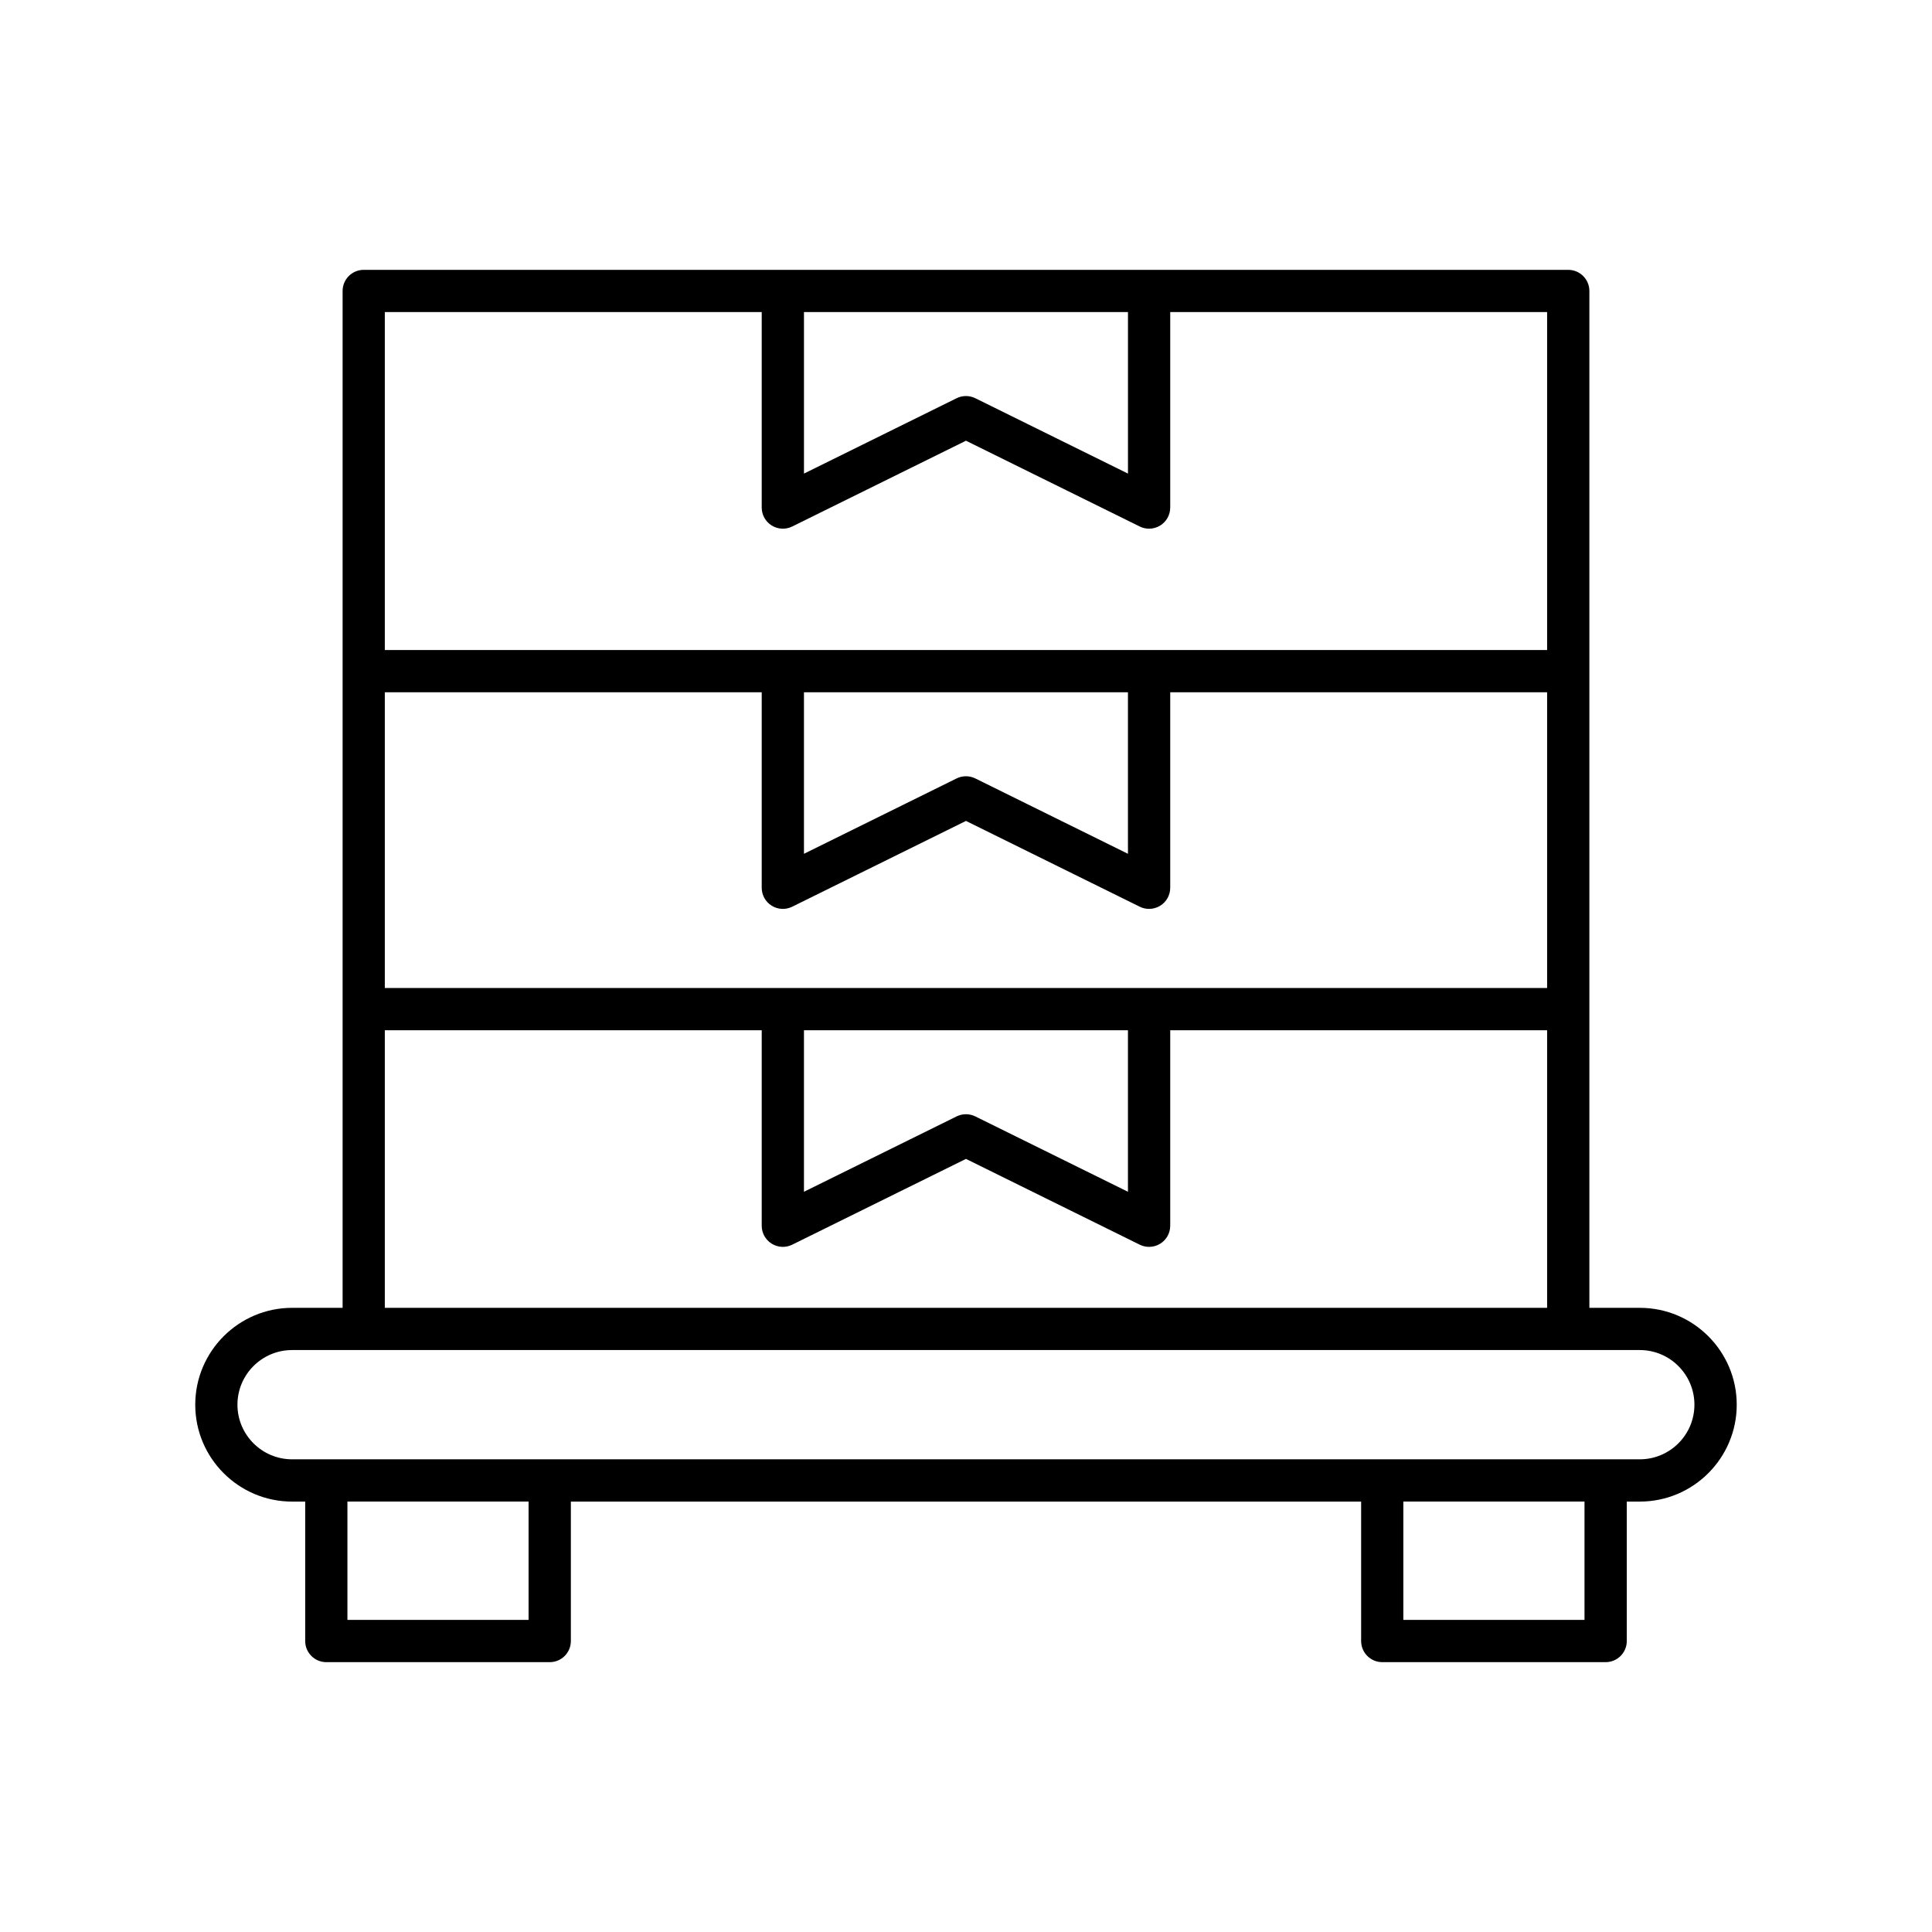 <?xml version="1.0" encoding="UTF-8"?>
<!-- Uploaded to: ICON Repo, www.iconrepo.com, Generator: ICON Repo Mixer Tools -->
<svg fill="#000000" width="800px" height="800px" version="1.1" viewBox="144 144 512 512" xmlns="http://www.w3.org/2000/svg">
 <path d="m578.58 490.59h-13.379v-269.48c0-3.09-2.508-5.598-5.598-5.598h-319.21c-3.09 0-5.598 2.508-5.598 5.598v269.48h-13.379c-14.156 0-25.672 11.52-25.672 25.676s11.516 25.672 25.672 25.672h3.465v36.953c0 3.09 2.508 5.598 5.598 5.598h59.207c3.09 0 5.598-2.508 5.598-5.598v-36.953l209.43-0.004v36.953c0 3.09 2.508 5.598 5.598 5.598h59.203c3.09 0 5.598-2.508 5.598-5.598v-36.953h3.465c14.156 0 25.672-11.516 25.672-25.672 0.004-14.152-11.512-25.672-25.668-25.672zm-221.52-263.89h85.863v42.805l-40.453-19.973c-1.562-0.77-3.394-0.77-4.957 0l-40.453 19.973zm-111.08 0h99.883v51.809c0 1.934 1 3.734 2.644 4.754s3.699 1.125 5.434 0.266l46.051-22.734 46.051 22.734c0.785 0.387 1.633 0.578 2.481 0.578 1.027 0 2.055-0.285 2.953-0.844 1.645-1.02 2.644-2.816 2.644-4.754v-51.809h99.879v89.566h-308.02zm196.94 100.76v42.805l-40.453-19.973c-1.562-0.77-3.394-0.77-4.957 0l-40.453 19.973v-42.805zm-196.94 0h99.883v51.809c0 1.934 1 3.734 2.644 4.754 1.645 1.023 3.699 1.125 5.434 0.266l46.051-22.734 46.051 22.734c0.785 0.387 1.633 0.578 2.481 0.578 1.027 0 2.055-0.285 2.953-0.844 1.645-1.02 2.644-2.816 2.644-4.754v-51.809h99.879v78.371h-308.02zm196.94 89.566v42.805l-40.453-19.973c-1.562-0.77-3.394-0.77-4.957 0l-40.453 19.973v-42.805zm-196.94 0h99.883v51.809c0 1.934 1 3.734 2.644 4.754s3.699 1.125 5.434 0.266l46.051-22.734 46.051 22.734c0.785 0.387 1.633 0.578 2.481 0.578 1.027 0 2.055-0.285 2.953-0.844 1.645-1.02 2.644-2.816 2.644-4.754v-51.809h99.879v73.559h-308.02zm38.098 156.26h-48.008v-31.355h48.008zm279.83 0h-48.008v-31.355h48.008zm14.664-42.555h-357.17c-7.981 0-14.477-6.496-14.477-14.477 0-7.984 6.496-14.477 14.477-14.477h357.16c7.981 0 14.477 6.496 14.477 14.477 0.004 7.984-6.492 14.477-14.473 14.477z"/>
</svg>